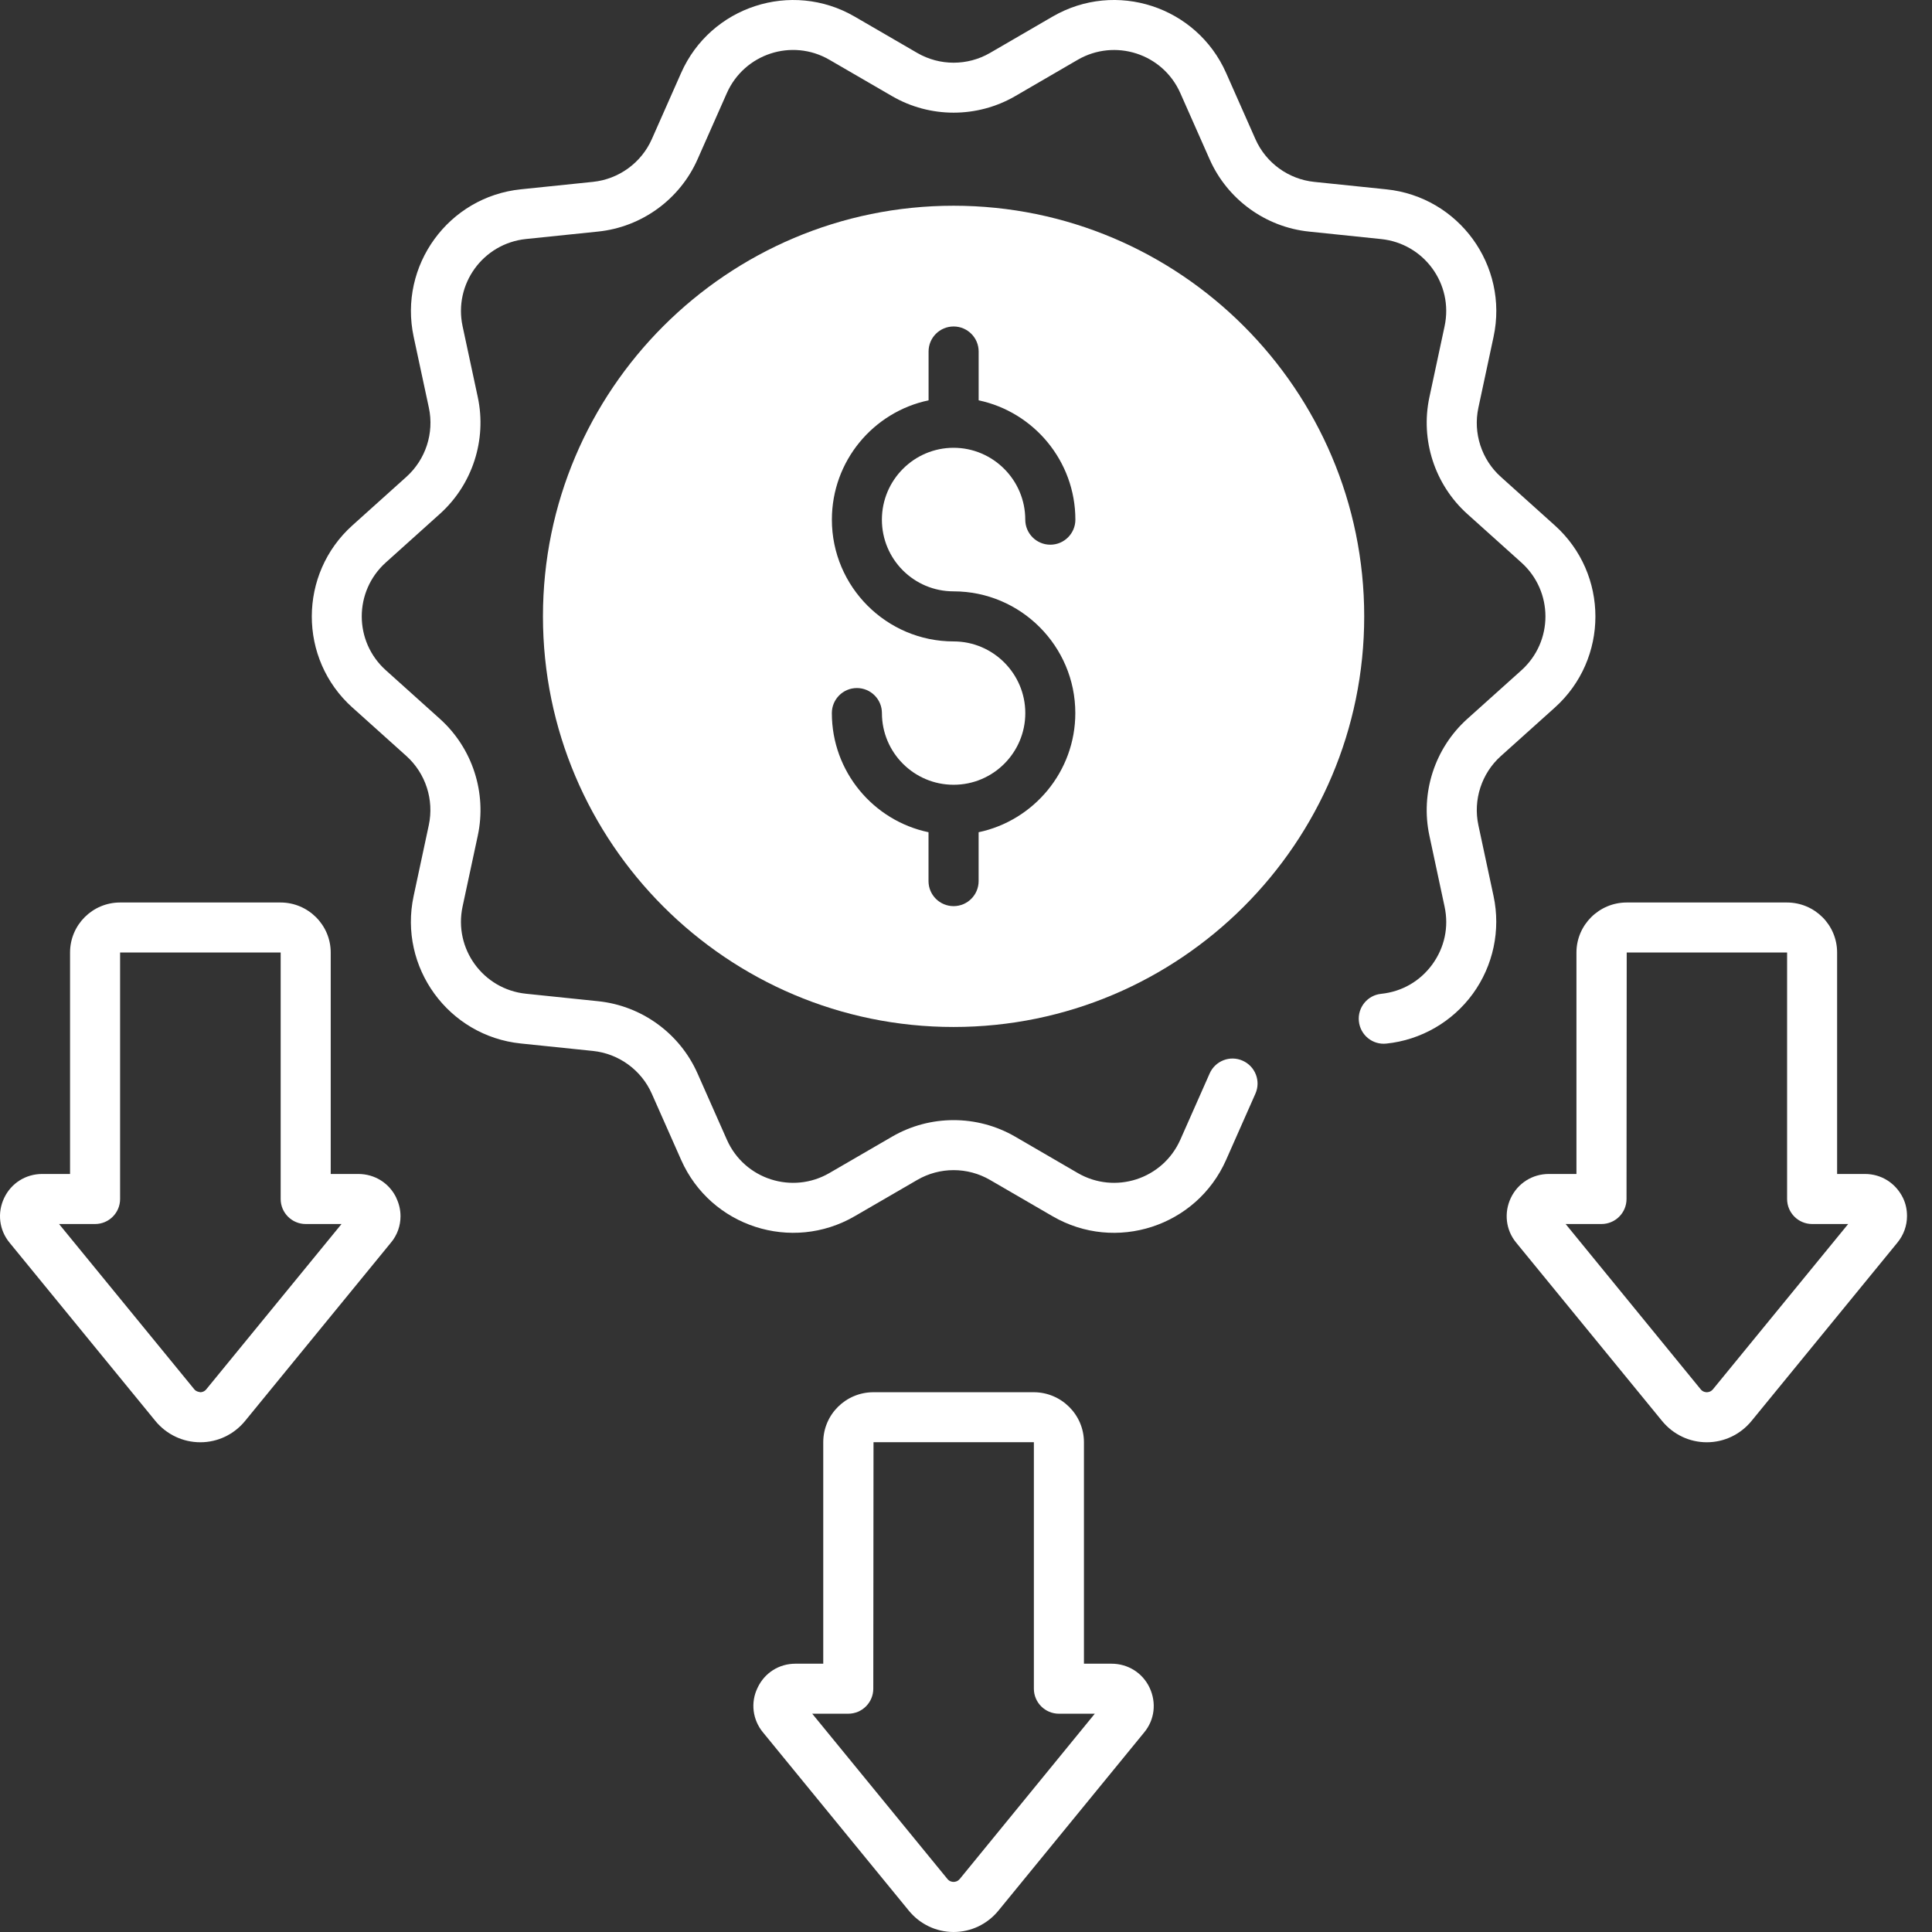 <?xml version="1.0" encoding="UTF-8"?>
<svg xmlns="http://www.w3.org/2000/svg" width="62" height="62" viewBox="0 0 62 62" fill="none">
  <rect x="0" y="0" width="62" height="62" fill="#333333" stroke="none"/>
  <path d="M30.601 6.602C23.335 6.602 17.424 12.513 17.424 19.78C17.424 27.046 23.335 32.957 30.601 32.957C37.868 32.957 43.779 27.046 43.779 19.78C43.779 12.513 37.868 6.602 30.601 6.602ZM30.601 18.977C32.754 18.977 34.508 20.731 34.508 22.884C34.508 24.761 33.172 26.335 31.405 26.707V28.275C31.405 28.719 31.045 29.079 30.601 29.079C30.158 29.079 29.797 28.719 29.797 28.275V26.707C28.024 26.335 26.695 24.761 26.695 22.884C26.695 22.44 27.055 22.08 27.498 22.08C27.942 22.08 28.302 22.44 28.302 22.884C28.302 24.15 29.33 25.184 30.603 25.184C31.875 25.184 32.903 24.15 32.903 22.884C32.903 21.618 31.869 20.584 30.603 20.584C28.45 20.584 26.696 18.83 26.696 16.677C26.696 14.794 28.025 13.22 29.799 12.847V11.279C29.799 10.836 30.159 10.477 30.603 10.477C31.046 10.477 31.406 10.837 31.406 11.279V12.847C33.173 13.22 34.51 14.794 34.51 16.677C34.51 17.12 34.149 17.48 33.706 17.48C33.262 17.48 32.902 17.12 32.902 16.677C32.902 15.404 31.867 14.37 30.601 14.37C29.335 14.37 28.301 15.404 28.301 16.677C28.301 17.949 29.329 18.977 30.601 18.977Z" fill="white"></path>
  <path d="M12.721 38.445C12.496 37.969 12.027 37.674 11.499 37.674H10.613V30.568C10.613 29.681 9.887 28.962 9.001 28.962H3.854C2.967 28.962 2.248 29.681 2.248 30.568V37.674H1.354C0.827 37.674 0.358 37.969 0.133 38.445C-0.093 38.921 -0.028 39.473 0.306 39.878L4.989 45.603C5.343 46.033 5.869 46.284 6.429 46.284C6.988 46.284 7.508 46.033 7.862 45.603L12.545 39.878C12.751 39.634 12.853 39.333 12.853 39.03C12.853 38.83 12.808 38.631 12.718 38.445H12.721ZM6.617 44.588C6.553 44.665 6.468 44.678 6.431 44.678C6.405 44.671 6.303 44.665 6.238 44.588L1.895 39.28H3.051C3.495 39.28 3.854 38.92 3.854 38.477V30.567H9.007V38.477C9.007 38.92 9.367 39.28 9.81 39.28H10.96L6.617 44.588Z" fill="white"></path>
  <path d="M61.07 38.445C60.838 37.969 60.376 37.674 59.849 37.674H58.955V30.568C58.955 29.681 58.236 28.962 57.342 28.962H52.203C51.317 28.962 50.59 29.681 50.59 30.568V37.674H49.704C49.177 37.674 48.709 37.969 48.483 38.445C48.259 38.921 48.322 39.473 48.656 39.878L53.34 45.603C53.694 46.033 54.213 46.284 54.773 46.284C55.332 46.284 55.852 46.033 56.206 45.603L60.889 39.878C61.095 39.628 61.198 39.326 61.198 39.024C61.198 38.824 61.16 38.632 61.07 38.445ZM54.966 44.588C54.901 44.665 54.818 44.678 54.773 44.678C54.728 44.678 54.644 44.665 54.58 44.588L50.243 39.28H51.393C51.837 39.28 52.197 38.92 52.197 38.477L52.203 30.567H57.35V38.477C57.35 38.92 57.71 39.28 58.154 39.28H59.31L54.967 44.588H54.966Z" fill="white"></path>
  <path d="M36.892 54.161C36.668 53.685 36.198 53.39 35.671 53.39H34.785V46.284C34.785 45.398 34.058 44.678 33.172 44.678H28.032C27.138 44.678 26.419 45.397 26.419 46.284V53.39H25.525C24.998 53.39 24.536 53.685 24.312 54.161C24.08 54.637 24.151 55.19 24.485 55.594L29.169 61.32C29.523 61.749 30.043 62 30.602 62C31.162 62 31.682 61.749 32.036 61.32L36.719 55.594C37.053 55.19 37.118 54.644 36.892 54.161ZM30.794 60.303C30.73 60.38 30.646 60.392 30.601 60.392C30.556 60.392 30.473 60.38 30.408 60.303L26.065 54.995H27.221C27.665 54.995 28.025 54.635 28.025 54.191L28.032 46.282H33.178V54.191C33.178 54.635 33.539 54.995 33.982 54.995H35.133L30.796 60.303H30.794Z" fill="white"></path>
  <path d="M11.307 22.703L13.041 24.261C13.659 24.817 13.934 25.666 13.761 26.478L13.274 28.754C12.784 31.039 14.391 33.248 16.715 33.487L19.029 33.726C19.857 33.812 20.581 34.338 20.917 35.098L21.858 37.222C22.809 39.371 25.411 40.2 27.426 39.031L29.436 37.865C30.154 37.447 31.049 37.446 31.77 37.865L33.779 39.031C35.8 40.205 38.4 39.363 39.347 37.222L40.287 35.098C40.468 34.692 40.283 34.218 39.878 34.039C39.473 33.858 38.998 34.043 38.819 34.449L37.879 36.572C37.315 37.845 35.779 38.337 34.585 37.643L32.577 36.476C31.357 35.769 29.845 35.77 28.629 36.476L26.618 37.643C25.427 38.336 23.889 37.847 23.326 36.574L22.385 34.449C21.816 33.163 20.593 32.274 19.194 32.13L16.879 31.89C15.502 31.748 14.554 30.445 14.845 29.09L15.333 26.815C15.627 25.442 15.161 24.006 14.115 23.067L12.382 21.509C11.352 20.585 11.351 18.977 12.382 18.05L14.115 16.492C15.16 15.554 15.626 14.118 15.333 12.746L14.845 10.469C14.556 9.123 15.495 7.814 16.881 7.67L19.195 7.431C20.593 7.287 21.817 6.398 22.385 5.112L23.325 2.988C23.884 1.728 25.412 1.219 26.618 1.919L28.629 3.086C29.845 3.792 31.358 3.792 32.577 3.086L34.585 1.919C35.772 1.23 37.312 1.71 37.878 2.988L38.819 5.113C39.388 6.399 40.611 7.288 42.009 7.432L44.323 7.672C45.697 7.814 46.65 9.112 46.358 10.472L45.871 12.747C45.577 14.121 46.044 15.556 47.089 16.495L48.822 18.052C49.852 18.978 49.853 20.585 48.822 21.512L47.087 23.07C46.043 24.008 45.577 25.444 45.871 26.817L46.358 29.094C46.499 29.748 46.358 30.406 45.966 30.947C45.572 31.488 44.989 31.824 44.323 31.893C43.882 31.938 43.562 32.333 43.608 32.774C43.654 33.215 44.045 33.537 44.489 33.49C45.598 33.376 46.61 32.793 47.266 31.89C47.921 30.988 48.163 29.847 47.93 28.757L47.443 26.481C47.269 25.669 47.545 24.819 48.162 24.265L49.895 22.708C51.631 21.149 51.635 18.423 49.895 16.86L48.162 15.302C47.545 14.748 47.268 13.898 47.443 13.085L47.93 10.809C48.42 8.524 46.815 6.316 44.489 6.076L42.175 5.837C41.347 5.751 40.625 5.227 40.288 4.465L39.347 2.34C38.403 0.208 35.809 -0.646 33.779 0.532L31.77 1.699C31.049 2.117 30.155 2.116 29.436 1.699L27.426 0.532C25.398 -0.644 22.802 0.206 21.858 2.34L20.918 4.464C20.582 5.224 19.858 5.75 19.03 5.836L16.716 6.075C14.392 6.314 12.786 8.523 13.275 10.808L13.763 13.085C13.937 13.896 13.66 14.746 13.043 15.301L11.31 16.859C9.578 18.414 9.565 21.141 11.31 22.707L11.307 22.703Z" fill="white"></path>
</svg>
